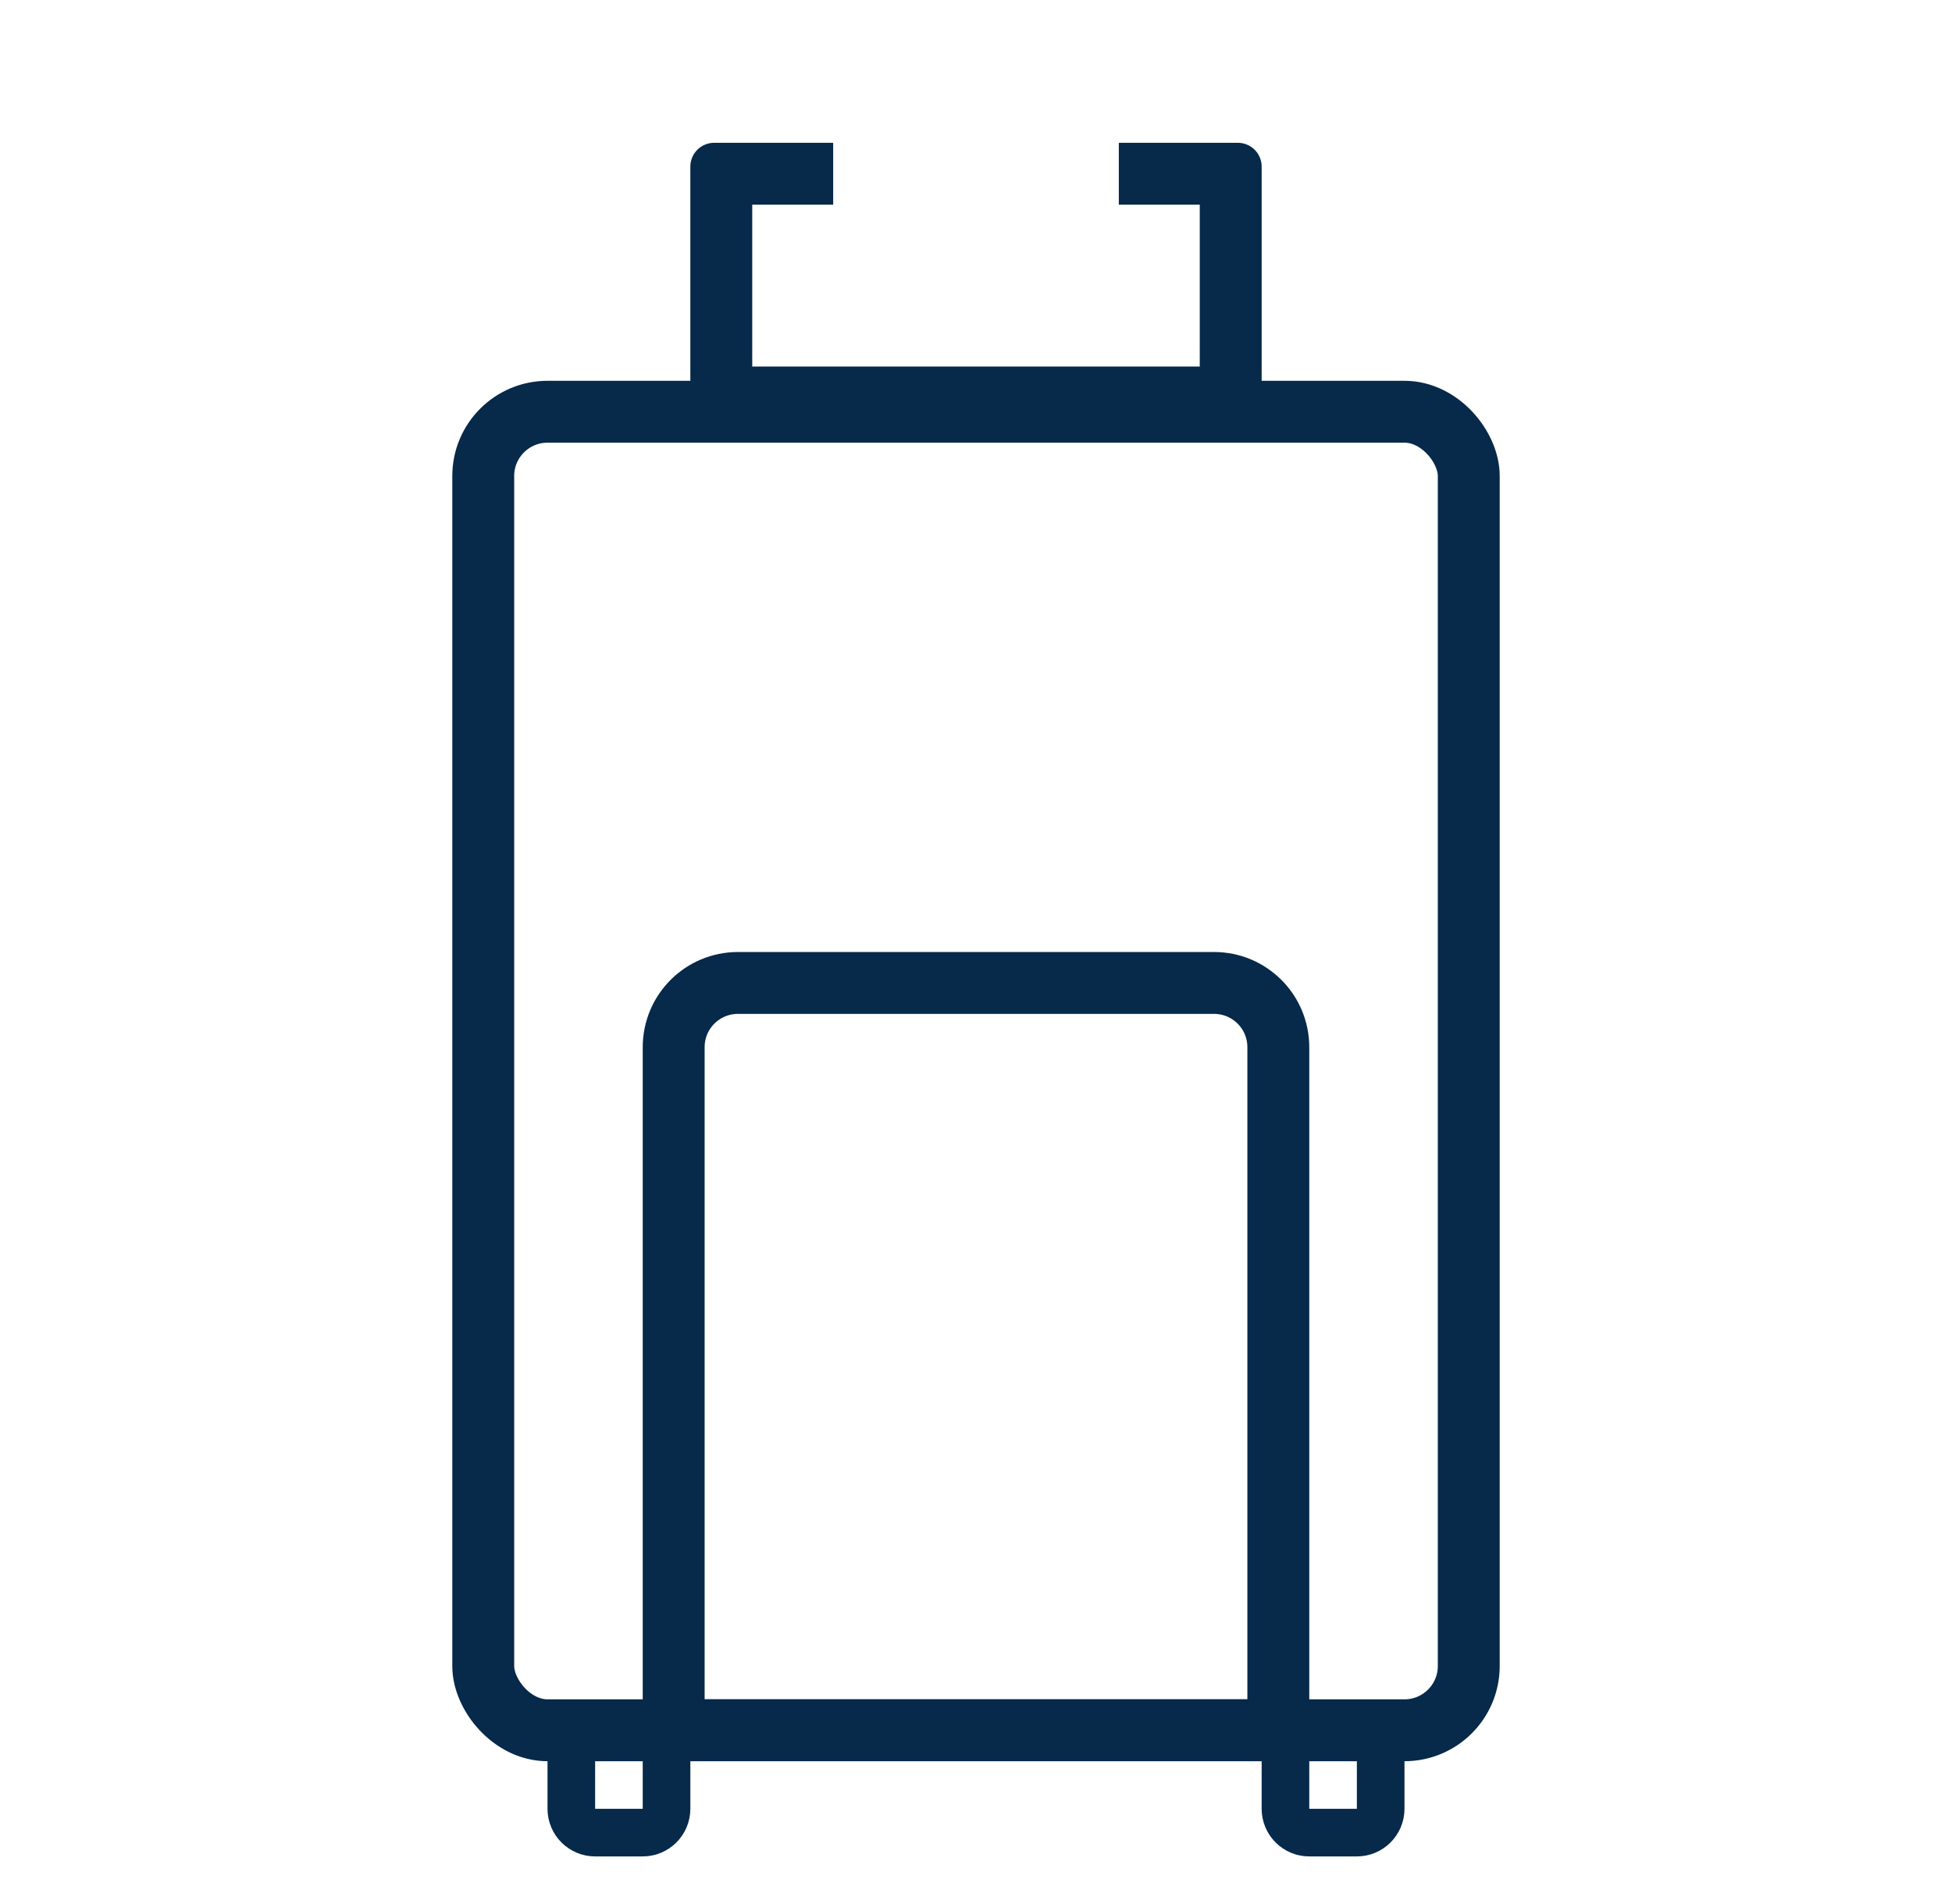 <svg width="41" height="40" viewBox="0 0 41 40" fill="none" xmlns="http://www.w3.org/2000/svg">
<rect x="10.15" y="8.65" width="20.7" height="27.7" rx="1.35" stroke="#07294A" stroke-width="1.3"/>
<path d="M14.15 22C14.15 21.254 14.754 20.65 15.5 20.65H25.5C26.246 20.65 26.85 21.254 26.85 22V36.35H14.15V22Z" stroke="#07294A" stroke-width="1.3"/>
<mask id="path-3-inside-1_2563_847" fill="white">
<rect x="13.5" y="12" width="14" height="6" rx="1"/>
</mask>
<rect x="13.5" y="12" width="14" height="6" rx="1" stroke="#07294A" stroke-width="2.6" mask="url(#path-3-inside-1_2563_847)"/>
<path d="M27 36.5H29V38C29 38.276 28.776 38.5 28.5 38.5H27.5C27.224 38.5 27 38.276 27 38V36.5Z" stroke="#07294A"/>
<path d="M12 36.5H14V38C14 38.276 13.776 38.5 13.5 38.5H12.5C12.224 38.5 12 38.276 12 38V36.5Z" stroke="#07294A"/>
<mask id="path-6-inside-2_2563_847" fill="white">
<rect x="17.5" y="2" width="6" height="3" rx="0.5"/>
</mask>
<rect x="17.5" y="2" width="6" height="3" rx="0.5" stroke="#07294A" stroke-width="2" mask="url(#path-6-inside-2_2563_847)"/>
<path fill-rule="evenodd" clip-rule="evenodd" d="M17.5 3H15C14.724 3 14.5 3.224 14.5 3.5V8.5C14.5 8.776 14.724 9 15 9H26C26.276 9 26.5 8.776 26.5 8.5V3.5C26.5 3.224 26.276 3 26 3H23.5V4.3H25.2V7.7H15.8V4.3H17.5V3Z" fill="#07294A"/>
</svg>
